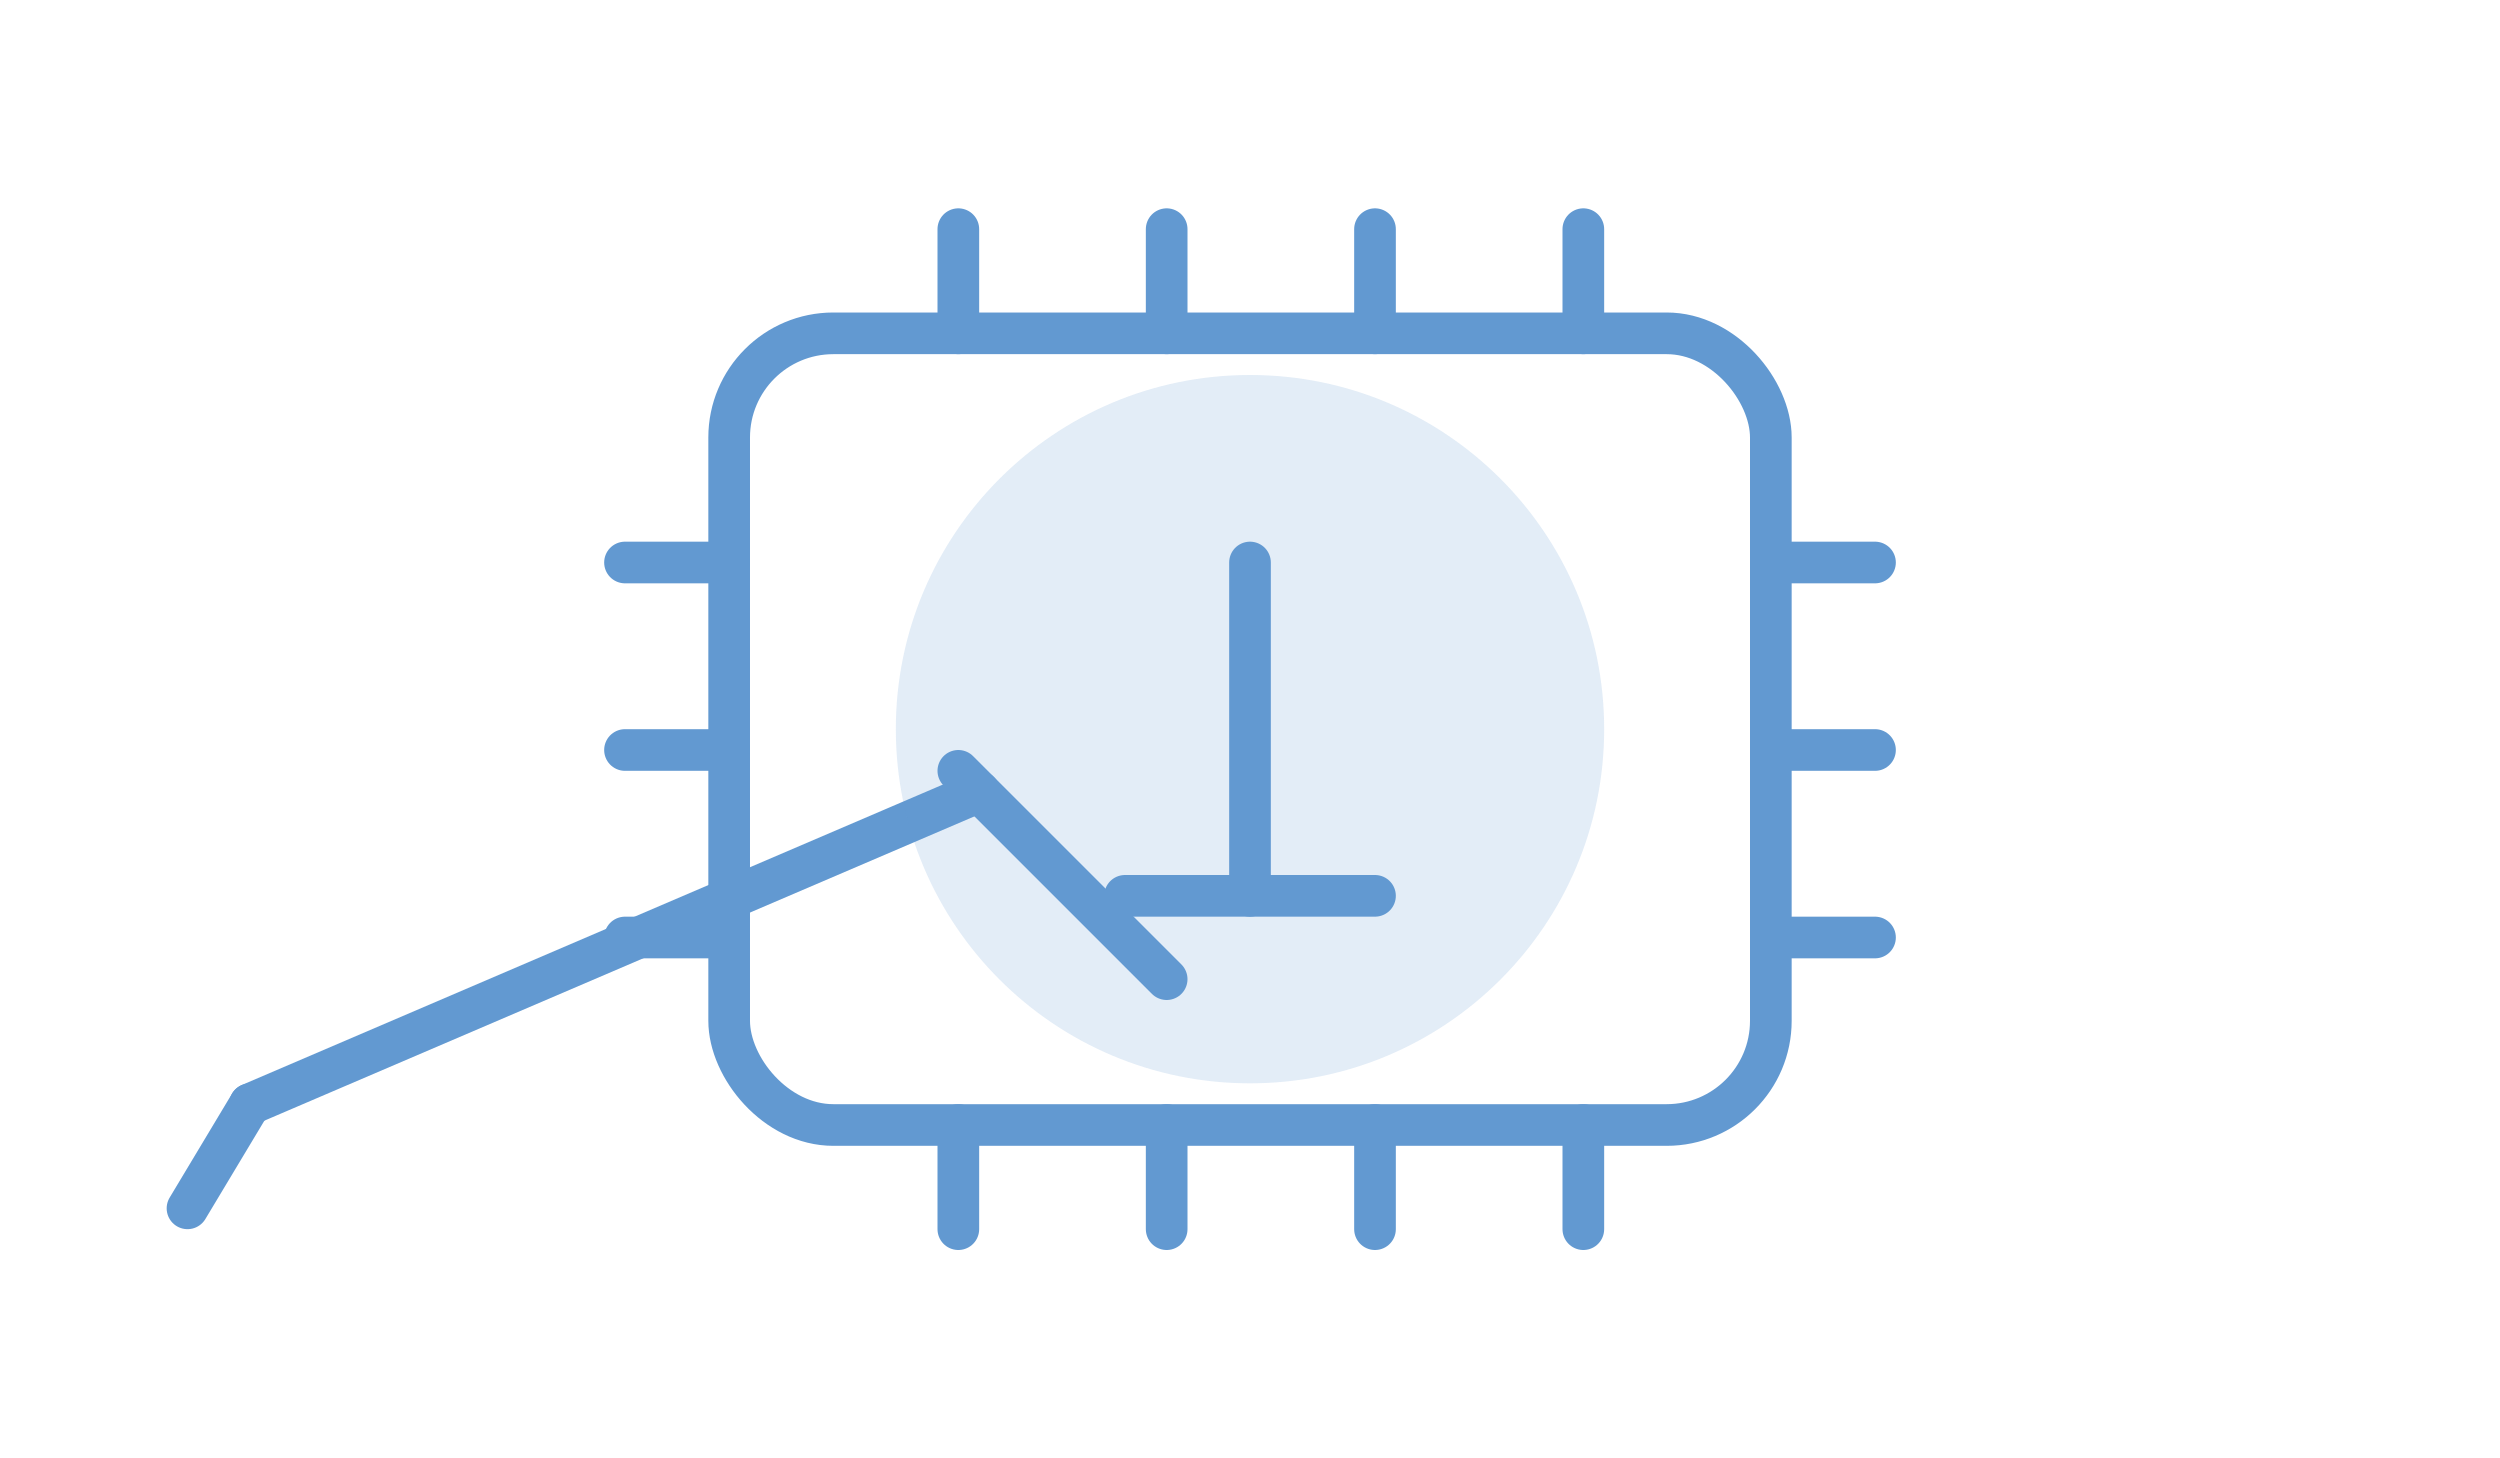 <svg xmlns="http://www.w3.org/2000/svg" viewBox="0 0 240 140" fill="none">
  <g stroke="#6299d1" stroke-width="4" stroke-linecap="round" stroke-linejoin="round">
    <rect x="70" y="32" width="100" height="76" rx="10"/>
    <path d="M92 22v10M112 22v10M132 22v10M152 22v10"/>
    <path d="M92 108v10M112 108v10M132 108v10M152 108v10"/>
    <path d="M60 54H70M60 72H70M60 90H70"/>
    <path d="M170 54H180M170 72H180M170 90H180"/>
    <path d="M120 54v32"/>
    <path d="M108 86h24"/>
    <path d="M24 106l70-30"/>
    <path d="M18 116l6-10"/>
    <path d="M92 74l20 20"/>
  </g>
  <g fill="#6299d1" opacity="0.18">
    <circle cx="120" cy="70" r="34"/>
  </g>
</svg>

